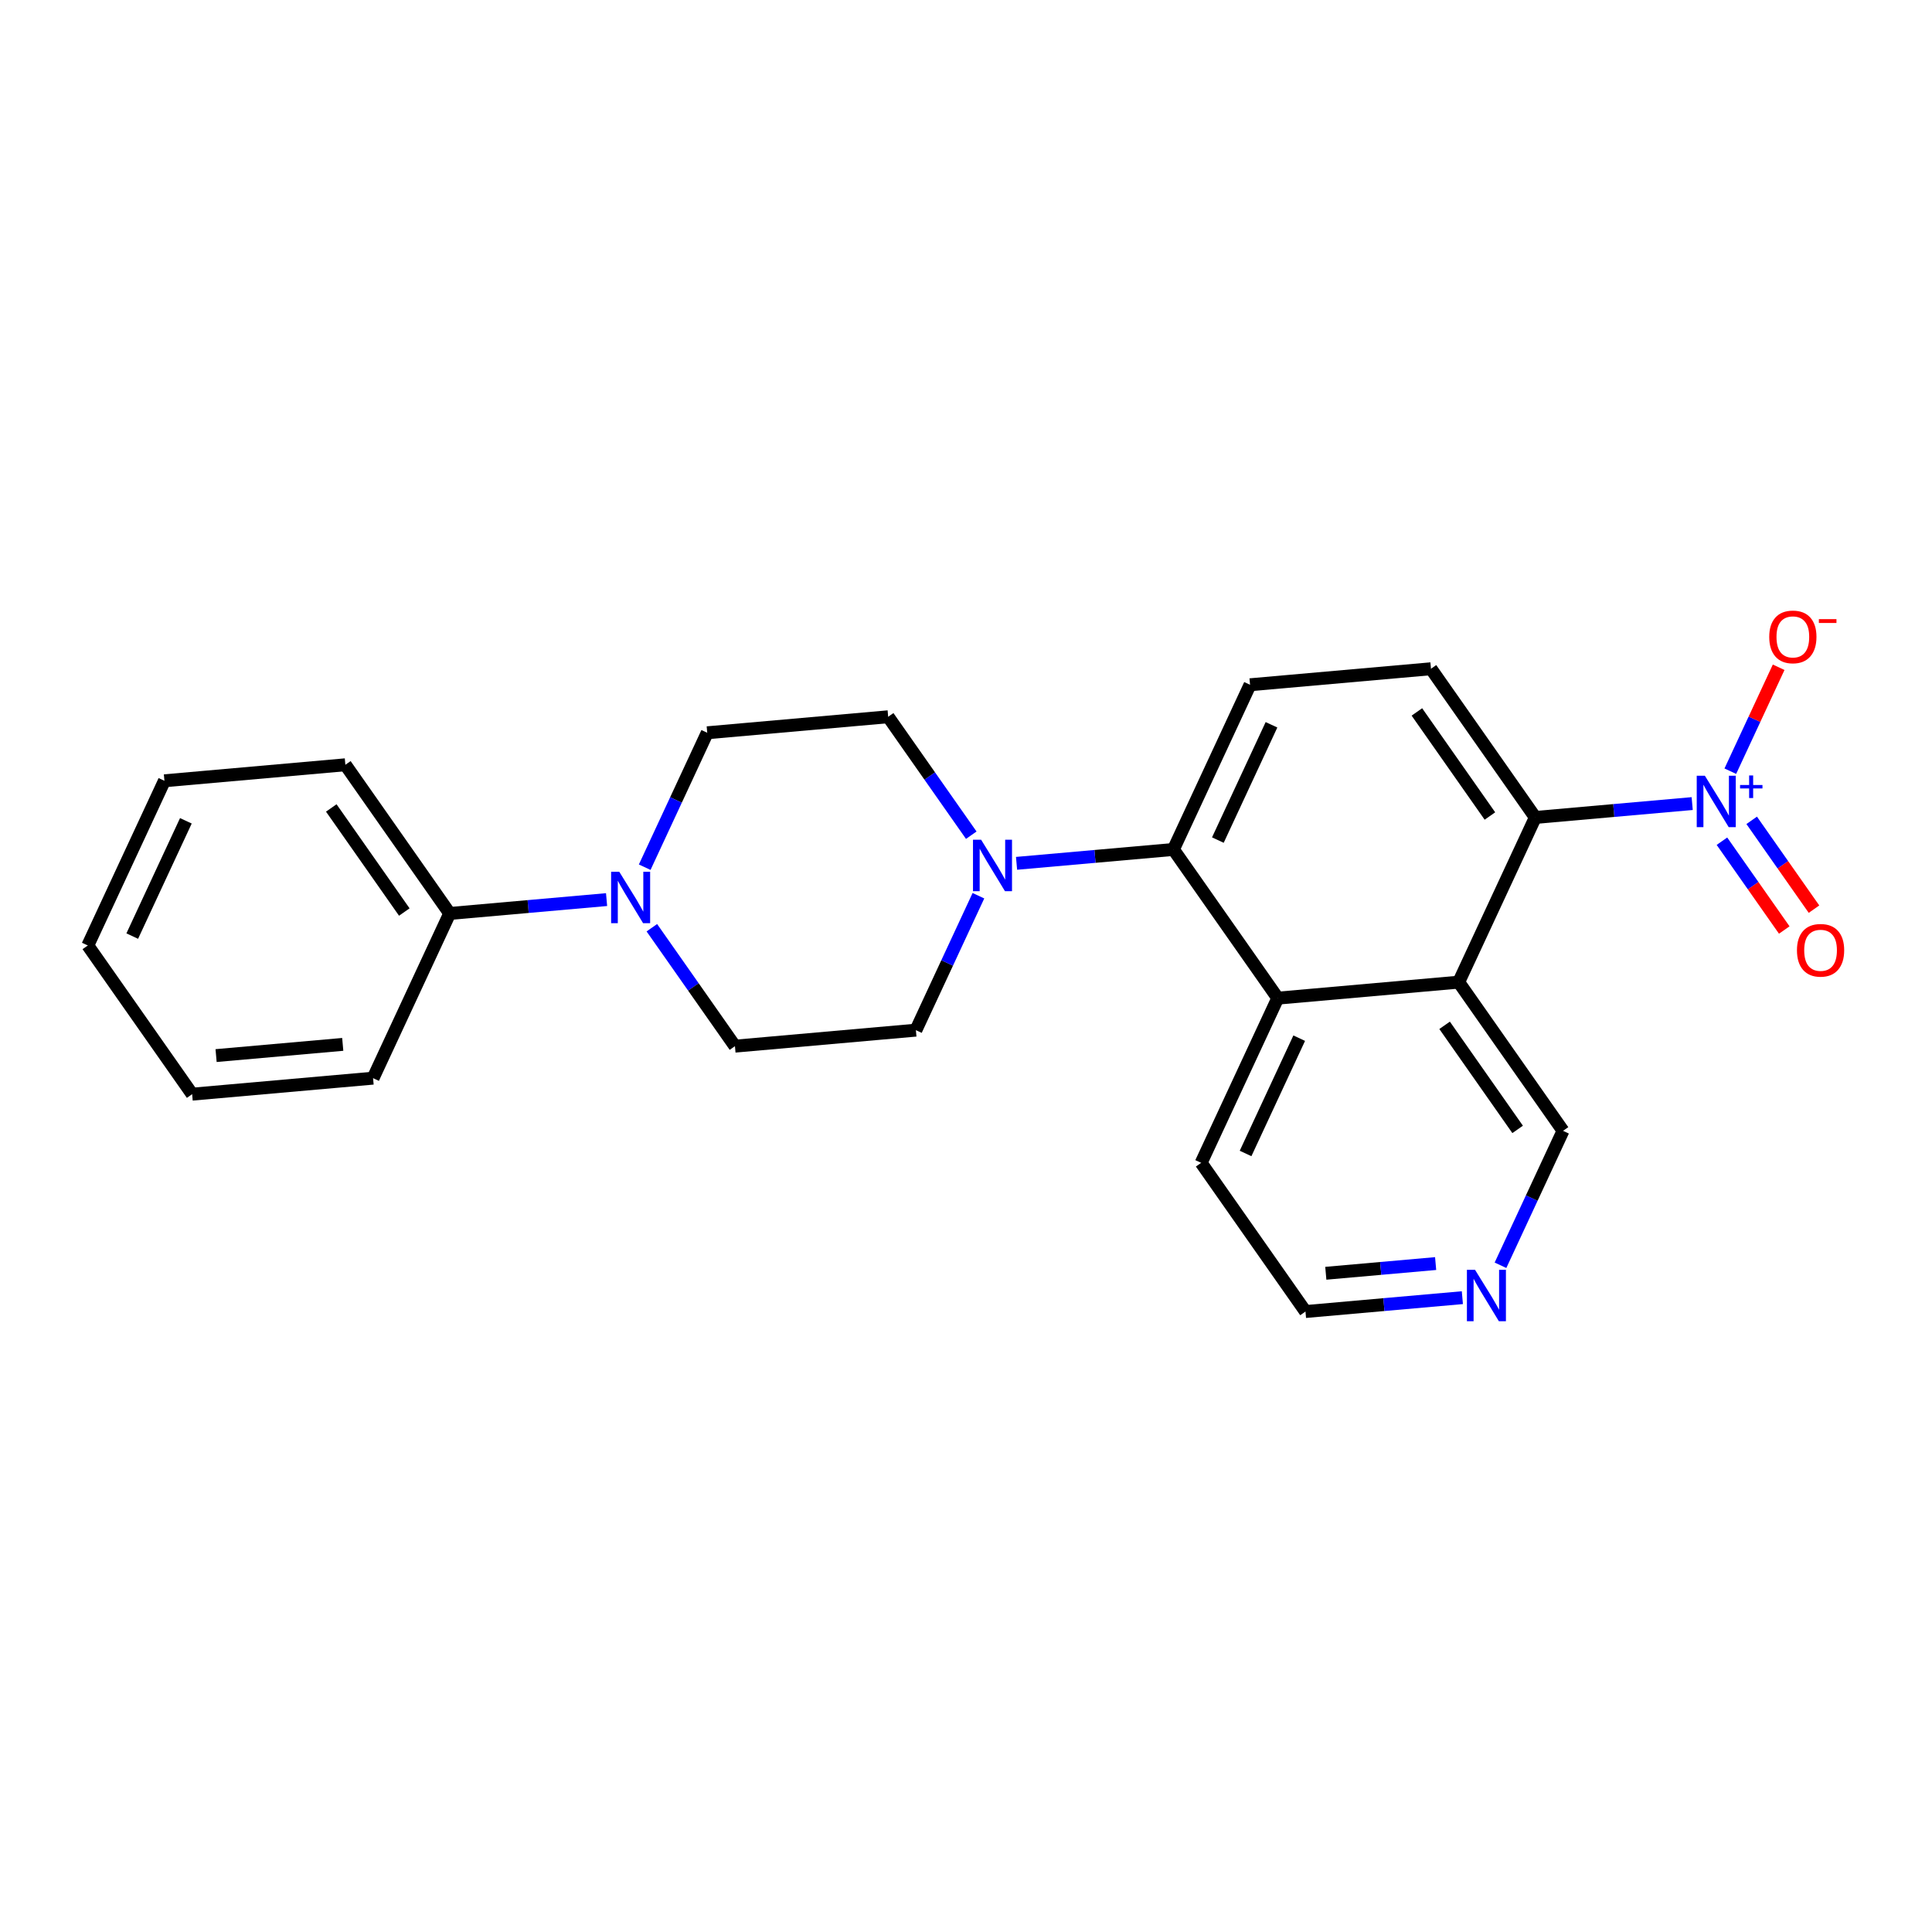 <?xml version='1.0' encoding='iso-8859-1'?>
<svg version='1.1' baseProfile='full'
              xmlns='http://www.w3.org/2000/svg'
                      xmlns:rdkit='http://www.rdkit.org/xml'
                      xmlns:xlink='http://www.w3.org/1999/xlink'
                  xml:space='preserve'
width='300px' height='300px' viewBox='0 0 300 300'>
<!-- END OF HEADER -->
<rect style='opacity:1.0;fill:#FFFFFF;stroke:none' width='300' height='300' x='0' y='0'> </rect>
<rect style='opacity:1.0;fill:#FFFFFF;stroke:none' width='300' height='300' x='0' y='0'> </rect>
<path class='bond-0 atom-0 atom-1' d='M 281.677,141.173 L 276.839,134.278' style='fill:none;fill-rule:evenodd;stroke:#FF0000;stroke-width:2.0px;stroke-linecap:butt;stroke-linejoin:miter;stroke-opacity:1' />
<path class='bond-0 atom-0 atom-1' d='M 276.839,134.278 L 272.001,127.383' style='fill:none;fill-rule:evenodd;stroke:#0000FF;stroke-width:2.0px;stroke-linecap:butt;stroke-linejoin:miter;stroke-opacity:1' />
<path class='bond-0 atom-0 atom-1' d='M 277.059,144.413 L 272.221,137.518' style='fill:none;fill-rule:evenodd;stroke:#FF0000;stroke-width:2.0px;stroke-linecap:butt;stroke-linejoin:miter;stroke-opacity:1' />
<path class='bond-0 atom-0 atom-1' d='M 272.221,137.518 L 267.383,130.623' style='fill:none;fill-rule:evenodd;stroke:#0000FF;stroke-width:2.0px;stroke-linecap:butt;stroke-linejoin:miter;stroke-opacity:1' />
<path class='bond-1 atom-1 atom-2' d='M 268.683,119.75 L 272.436,111.681' style='fill:none;fill-rule:evenodd;stroke:#0000FF;stroke-width:2.0px;stroke-linecap:butt;stroke-linejoin:miter;stroke-opacity:1' />
<path class='bond-1 atom-1 atom-2' d='M 272.436,111.681 L 276.189,103.613' style='fill:none;fill-rule:evenodd;stroke:#FF0000;stroke-width:2.0px;stroke-linecap:butt;stroke-linejoin:miter;stroke-opacity:1' />
<path class='bond-2 atom-1 atom-3' d='M 262.763,124.779 L 250.582,125.856' style='fill:none;fill-rule:evenodd;stroke:#0000FF;stroke-width:2.0px;stroke-linecap:butt;stroke-linejoin:miter;stroke-opacity:1' />
<path class='bond-2 atom-1 atom-3' d='M 250.582,125.856 L 238.401,126.934' style='fill:none;fill-rule:evenodd;stroke:#000000;stroke-width:2.0px;stroke-linecap:butt;stroke-linejoin:miter;stroke-opacity:1' />
<path class='bond-3 atom-3 atom-4' d='M 238.401,126.934 L 222.202,103.844' style='fill:none;fill-rule:evenodd;stroke:#000000;stroke-width:2.0px;stroke-linecap:butt;stroke-linejoin:miter;stroke-opacity:1' />
<path class='bond-3 atom-3 atom-4' d='M 231.354,126.71 L 220.014,110.548' style='fill:none;fill-rule:evenodd;stroke:#000000;stroke-width:2.0px;stroke-linecap:butt;stroke-linejoin:miter;stroke-opacity:1' />
<path class='bond-24 atom-24 atom-3' d='M 226.506,152.508 L 238.401,126.934' style='fill:none;fill-rule:evenodd;stroke:#000000;stroke-width:2.0px;stroke-linecap:butt;stroke-linejoin:miter;stroke-opacity:1' />
<path class='bond-4 atom-4 atom-5' d='M 222.202,103.844 L 194.106,106.329' style='fill:none;fill-rule:evenodd;stroke:#000000;stroke-width:2.0px;stroke-linecap:butt;stroke-linejoin:miter;stroke-opacity:1' />
<path class='bond-5 atom-5 atom-6' d='M 194.106,106.329 L 182.21,131.903' style='fill:none;fill-rule:evenodd;stroke:#000000;stroke-width:2.0px;stroke-linecap:butt;stroke-linejoin:miter;stroke-opacity:1' />
<path class='bond-5 atom-5 atom-6' d='M 197.436,112.545 L 189.109,130.447' style='fill:none;fill-rule:evenodd;stroke:#000000;stroke-width:2.0px;stroke-linecap:butt;stroke-linejoin:miter;stroke-opacity:1' />
<path class='bond-6 atom-6 atom-7' d='M 182.21,131.903 L 170.03,132.981' style='fill:none;fill-rule:evenodd;stroke:#000000;stroke-width:2.0px;stroke-linecap:butt;stroke-linejoin:miter;stroke-opacity:1' />
<path class='bond-6 atom-6 atom-7' d='M 170.03,132.981 L 157.849,134.058' style='fill:none;fill-rule:evenodd;stroke:#0000FF;stroke-width:2.0px;stroke-linecap:butt;stroke-linejoin:miter;stroke-opacity:1' />
<path class='bond-18 atom-6 atom-19' d='M 182.21,131.903 L 198.41,154.992' style='fill:none;fill-rule:evenodd;stroke:#000000;stroke-width:2.0px;stroke-linecap:butt;stroke-linejoin:miter;stroke-opacity:1' />
<path class='bond-7 atom-7 atom-8' d='M 150.818,129.689 L 144.366,120.494' style='fill:none;fill-rule:evenodd;stroke:#0000FF;stroke-width:2.0px;stroke-linecap:butt;stroke-linejoin:miter;stroke-opacity:1' />
<path class='bond-7 atom-7 atom-8' d='M 144.366,120.494 L 137.915,111.299' style='fill:none;fill-rule:evenodd;stroke:#000000;stroke-width:2.0px;stroke-linecap:butt;stroke-linejoin:miter;stroke-opacity:1' />
<path class='bond-25 atom-18 atom-7' d='M 142.219,159.962 L 147.074,149.525' style='fill:none;fill-rule:evenodd;stroke:#000000;stroke-width:2.0px;stroke-linecap:butt;stroke-linejoin:miter;stroke-opacity:1' />
<path class='bond-25 atom-18 atom-7' d='M 147.074,149.525 L 151.929,139.087' style='fill:none;fill-rule:evenodd;stroke:#0000FF;stroke-width:2.0px;stroke-linecap:butt;stroke-linejoin:miter;stroke-opacity:1' />
<path class='bond-8 atom-8 atom-9' d='M 137.915,111.299 L 109.819,113.784' style='fill:none;fill-rule:evenodd;stroke:#000000;stroke-width:2.0px;stroke-linecap:butt;stroke-linejoin:miter;stroke-opacity:1' />
<path class='bond-9 atom-9 atom-10' d='M 109.819,113.784 L 104.964,124.222' style='fill:none;fill-rule:evenodd;stroke:#000000;stroke-width:2.0px;stroke-linecap:butt;stroke-linejoin:miter;stroke-opacity:1' />
<path class='bond-9 atom-9 atom-10' d='M 104.964,124.222 L 100.109,134.659' style='fill:none;fill-rule:evenodd;stroke:#0000FF;stroke-width:2.0px;stroke-linecap:butt;stroke-linejoin:miter;stroke-opacity:1' />
<path class='bond-10 atom-10 atom-11' d='M 94.189,139.689 L 82.008,140.766' style='fill:none;fill-rule:evenodd;stroke:#0000FF;stroke-width:2.0px;stroke-linecap:butt;stroke-linejoin:miter;stroke-opacity:1' />
<path class='bond-10 atom-10 atom-11' d='M 82.008,140.766 L 69.828,141.843' style='fill:none;fill-rule:evenodd;stroke:#000000;stroke-width:2.0px;stroke-linecap:butt;stroke-linejoin:miter;stroke-opacity:1' />
<path class='bond-16 atom-10 atom-17' d='M 101.22,144.057 L 107.672,153.252' style='fill:none;fill-rule:evenodd;stroke:#0000FF;stroke-width:2.0px;stroke-linecap:butt;stroke-linejoin:miter;stroke-opacity:1' />
<path class='bond-16 atom-10 atom-17' d='M 107.672,153.252 L 114.123,162.447' style='fill:none;fill-rule:evenodd;stroke:#000000;stroke-width:2.0px;stroke-linecap:butt;stroke-linejoin:miter;stroke-opacity:1' />
<path class='bond-11 atom-11 atom-12' d='M 69.828,141.843 L 53.628,118.754' style='fill:none;fill-rule:evenodd;stroke:#000000;stroke-width:2.0px;stroke-linecap:butt;stroke-linejoin:miter;stroke-opacity:1' />
<path class='bond-11 atom-11 atom-12' d='M 62.78,141.62 L 51.44,125.458' style='fill:none;fill-rule:evenodd;stroke:#000000;stroke-width:2.0px;stroke-linecap:butt;stroke-linejoin:miter;stroke-opacity:1' />
<path class='bond-27 atom-16 atom-11' d='M 57.932,167.417 L 69.828,141.843' style='fill:none;fill-rule:evenodd;stroke:#000000;stroke-width:2.0px;stroke-linecap:butt;stroke-linejoin:miter;stroke-opacity:1' />
<path class='bond-12 atom-12 atom-13' d='M 53.628,118.754 L 25.532,121.239' style='fill:none;fill-rule:evenodd;stroke:#000000;stroke-width:2.0px;stroke-linecap:butt;stroke-linejoin:miter;stroke-opacity:1' />
<path class='bond-13 atom-13 atom-14' d='M 25.532,121.239 L 13.636,146.813' style='fill:none;fill-rule:evenodd;stroke:#000000;stroke-width:2.0px;stroke-linecap:butt;stroke-linejoin:miter;stroke-opacity:1' />
<path class='bond-13 atom-13 atom-14' d='M 28.863,127.454 L 20.535,145.356' style='fill:none;fill-rule:evenodd;stroke:#000000;stroke-width:2.0px;stroke-linecap:butt;stroke-linejoin:miter;stroke-opacity:1' />
<path class='bond-14 atom-14 atom-15' d='M 13.636,146.813 L 29.836,169.902' style='fill:none;fill-rule:evenodd;stroke:#000000;stroke-width:2.0px;stroke-linecap:butt;stroke-linejoin:miter;stroke-opacity:1' />
<path class='bond-15 atom-15 atom-16' d='M 29.836,169.902 L 57.932,167.417' style='fill:none;fill-rule:evenodd;stroke:#000000;stroke-width:2.0px;stroke-linecap:butt;stroke-linejoin:miter;stroke-opacity:1' />
<path class='bond-15 atom-15 atom-16' d='M 33.554,163.91 L 53.221,162.171' style='fill:none;fill-rule:evenodd;stroke:#000000;stroke-width:2.0px;stroke-linecap:butt;stroke-linejoin:miter;stroke-opacity:1' />
<path class='bond-17 atom-17 atom-18' d='M 114.123,162.447 L 142.219,159.962' style='fill:none;fill-rule:evenodd;stroke:#000000;stroke-width:2.0px;stroke-linecap:butt;stroke-linejoin:miter;stroke-opacity:1' />
<path class='bond-19 atom-19 atom-20' d='M 198.41,154.992 L 186.514,180.567' style='fill:none;fill-rule:evenodd;stroke:#000000;stroke-width:2.0px;stroke-linecap:butt;stroke-linejoin:miter;stroke-opacity:1' />
<path class='bond-19 atom-19 atom-20' d='M 201.74,161.208 L 193.413,179.11' style='fill:none;fill-rule:evenodd;stroke:#000000;stroke-width:2.0px;stroke-linecap:butt;stroke-linejoin:miter;stroke-opacity:1' />
<path class='bond-26 atom-24 atom-19' d='M 226.506,152.508 L 198.41,154.992' style='fill:none;fill-rule:evenodd;stroke:#000000;stroke-width:2.0px;stroke-linecap:butt;stroke-linejoin:miter;stroke-opacity:1' />
<path class='bond-20 atom-20 atom-21' d='M 186.514,180.567 L 202.714,203.656' style='fill:none;fill-rule:evenodd;stroke:#000000;stroke-width:2.0px;stroke-linecap:butt;stroke-linejoin:miter;stroke-opacity:1' />
<path class='bond-21 atom-21 atom-22' d='M 202.714,203.656 L 214.895,202.578' style='fill:none;fill-rule:evenodd;stroke:#000000;stroke-width:2.0px;stroke-linecap:butt;stroke-linejoin:miter;stroke-opacity:1' />
<path class='bond-21 atom-21 atom-22' d='M 214.895,202.578 L 227.075,201.501' style='fill:none;fill-rule:evenodd;stroke:#0000FF;stroke-width:2.0px;stroke-linecap:butt;stroke-linejoin:miter;stroke-opacity:1' />
<path class='bond-21 atom-21 atom-22' d='M 205.871,197.713 L 214.398,196.959' style='fill:none;fill-rule:evenodd;stroke:#000000;stroke-width:2.0px;stroke-linecap:butt;stroke-linejoin:miter;stroke-opacity:1' />
<path class='bond-21 atom-21 atom-22' d='M 214.398,196.959 L 222.924,196.205' style='fill:none;fill-rule:evenodd;stroke:#0000FF;stroke-width:2.0px;stroke-linecap:butt;stroke-linejoin:miter;stroke-opacity:1' />
<path class='bond-22 atom-22 atom-23' d='M 232.996,196.472 L 237.851,186.034' style='fill:none;fill-rule:evenodd;stroke:#0000FF;stroke-width:2.0px;stroke-linecap:butt;stroke-linejoin:miter;stroke-opacity:1' />
<path class='bond-22 atom-22 atom-23' d='M 237.851,186.034 L 242.706,175.597' style='fill:none;fill-rule:evenodd;stroke:#000000;stroke-width:2.0px;stroke-linecap:butt;stroke-linejoin:miter;stroke-opacity:1' />
<path class='bond-23 atom-23 atom-24' d='M 242.706,175.597 L 226.506,152.508' style='fill:none;fill-rule:evenodd;stroke:#000000;stroke-width:2.0px;stroke-linecap:butt;stroke-linejoin:miter;stroke-opacity:1' />
<path class='bond-23 atom-23 atom-24' d='M 235.658,175.373 L 224.318,159.211' style='fill:none;fill-rule:evenodd;stroke:#000000;stroke-width:2.0px;stroke-linecap:butt;stroke-linejoin:miter;stroke-opacity:1' />
<path  class='atom-0' d='M 279.03 147.56
Q 279.03 145.642, 279.978 144.57
Q 280.926 143.499, 282.697 143.499
Q 284.468 143.499, 285.416 144.57
Q 286.364 145.642, 286.364 147.56
Q 286.364 149.501, 285.405 150.606
Q 284.446 151.701, 282.697 151.701
Q 280.937 151.701, 279.978 150.606
Q 279.03 149.512, 279.03 147.56
M 282.697 150.798
Q 283.915 150.798, 284.57 149.986
Q 285.235 149.162, 285.235 147.56
Q 285.235 145.992, 284.57 145.202
Q 283.915 144.401, 282.697 144.401
Q 281.478 144.401, 280.813 145.191
Q 280.158 145.981, 280.158 147.56
Q 280.158 149.174, 280.813 149.986
Q 281.478 150.798, 282.697 150.798
' fill='#FF0000'/>
<path  class='atom-1' d='M 264.731 120.455
L 267.349 124.685
Q 267.608 125.103, 268.026 125.859
Q 268.443 126.615, 268.466 126.66
L 268.466 120.455
L 269.526 120.455
L 269.526 128.442
L 268.432 128.442
L 265.623 123.817
Q 265.296 123.275, 264.946 122.655
Q 264.607 122.034, 264.506 121.842
L 264.506 128.442
L 263.468 128.442
L 263.468 120.455
L 264.731 120.455
' fill='#0000FF'/>
<path  class='atom-1' d='M 270.196 121.894
L 271.604 121.894
L 271.604 120.413
L 272.229 120.413
L 272.229 121.894
L 273.674 121.894
L 273.674 122.431
L 272.229 122.431
L 272.229 123.92
L 271.604 123.92
L 271.604 122.431
L 270.196 122.431
L 270.196 121.894
' fill='#0000FF'/>
<path  class='atom-2' d='M 274.726 98.897
Q 274.726 96.979, 275.674 95.907
Q 276.622 94.835, 278.393 94.835
Q 280.164 94.835, 281.112 95.907
Q 282.06 96.979, 282.06 98.897
Q 282.06 100.838, 281.101 101.943
Q 280.142 103.038, 278.393 103.038
Q 276.633 103.038, 275.674 101.943
Q 274.726 100.849, 274.726 98.897
M 278.393 102.135
Q 279.611 102.135, 280.266 101.323
Q 280.931 100.499, 280.931 98.897
Q 280.931 97.329, 280.266 96.539
Q 279.611 95.738, 278.393 95.738
Q 277.174 95.738, 276.509 96.528
Q 275.854 97.318, 275.854 98.897
Q 275.854 100.51, 276.509 101.323
Q 277.174 102.135, 278.393 102.135
' fill='#FF0000'/>
<path  class='atom-2' d='M 282.432 96.139
L 285.165 96.139
L 285.165 96.735
L 282.432 96.735
L 282.432 96.139
' fill='#FF0000'/>
<path  class='atom-7' d='M 152.349 130.395
L 154.966 134.625
Q 155.226 135.043, 155.643 135.799
Q 156.061 136.555, 156.083 136.6
L 156.083 130.395
L 157.144 130.395
L 157.144 138.382
L 156.049 138.382
L 153.24 133.757
Q 152.913 133.215, 152.563 132.595
Q 152.225 131.974, 152.123 131.782
L 152.123 138.382
L 151.085 138.382
L 151.085 130.395
L 152.349 130.395
' fill='#0000FF'/>
<path  class='atom-10' d='M 96.158 135.364
L 98.775 139.595
Q 99.035 140.013, 99.452 140.769
Q 99.869 141.525, 99.892 141.57
L 99.892 135.364
L 100.953 135.364
L 100.953 143.352
L 99.858 143.352
L 97.049 138.727
Q 96.722 138.185, 96.372 137.564
Q 96.034 136.944, 95.932 136.752
L 95.932 143.352
L 94.894 143.352
L 94.894 135.364
L 96.158 135.364
' fill='#0000FF'/>
<path  class='atom-22' d='M 229.044 197.177
L 231.662 201.408
Q 231.921 201.825, 232.338 202.581
Q 232.756 203.337, 232.778 203.382
L 232.778 197.177
L 233.839 197.177
L 233.839 205.164
L 232.745 205.164
L 229.935 200.539
Q 229.608 199.997, 229.258 199.377
Q 228.92 198.756, 228.818 198.564
L 228.818 205.164
L 227.781 205.164
L 227.781 197.177
L 229.044 197.177
' fill='#0000FF'/>
</svg>
